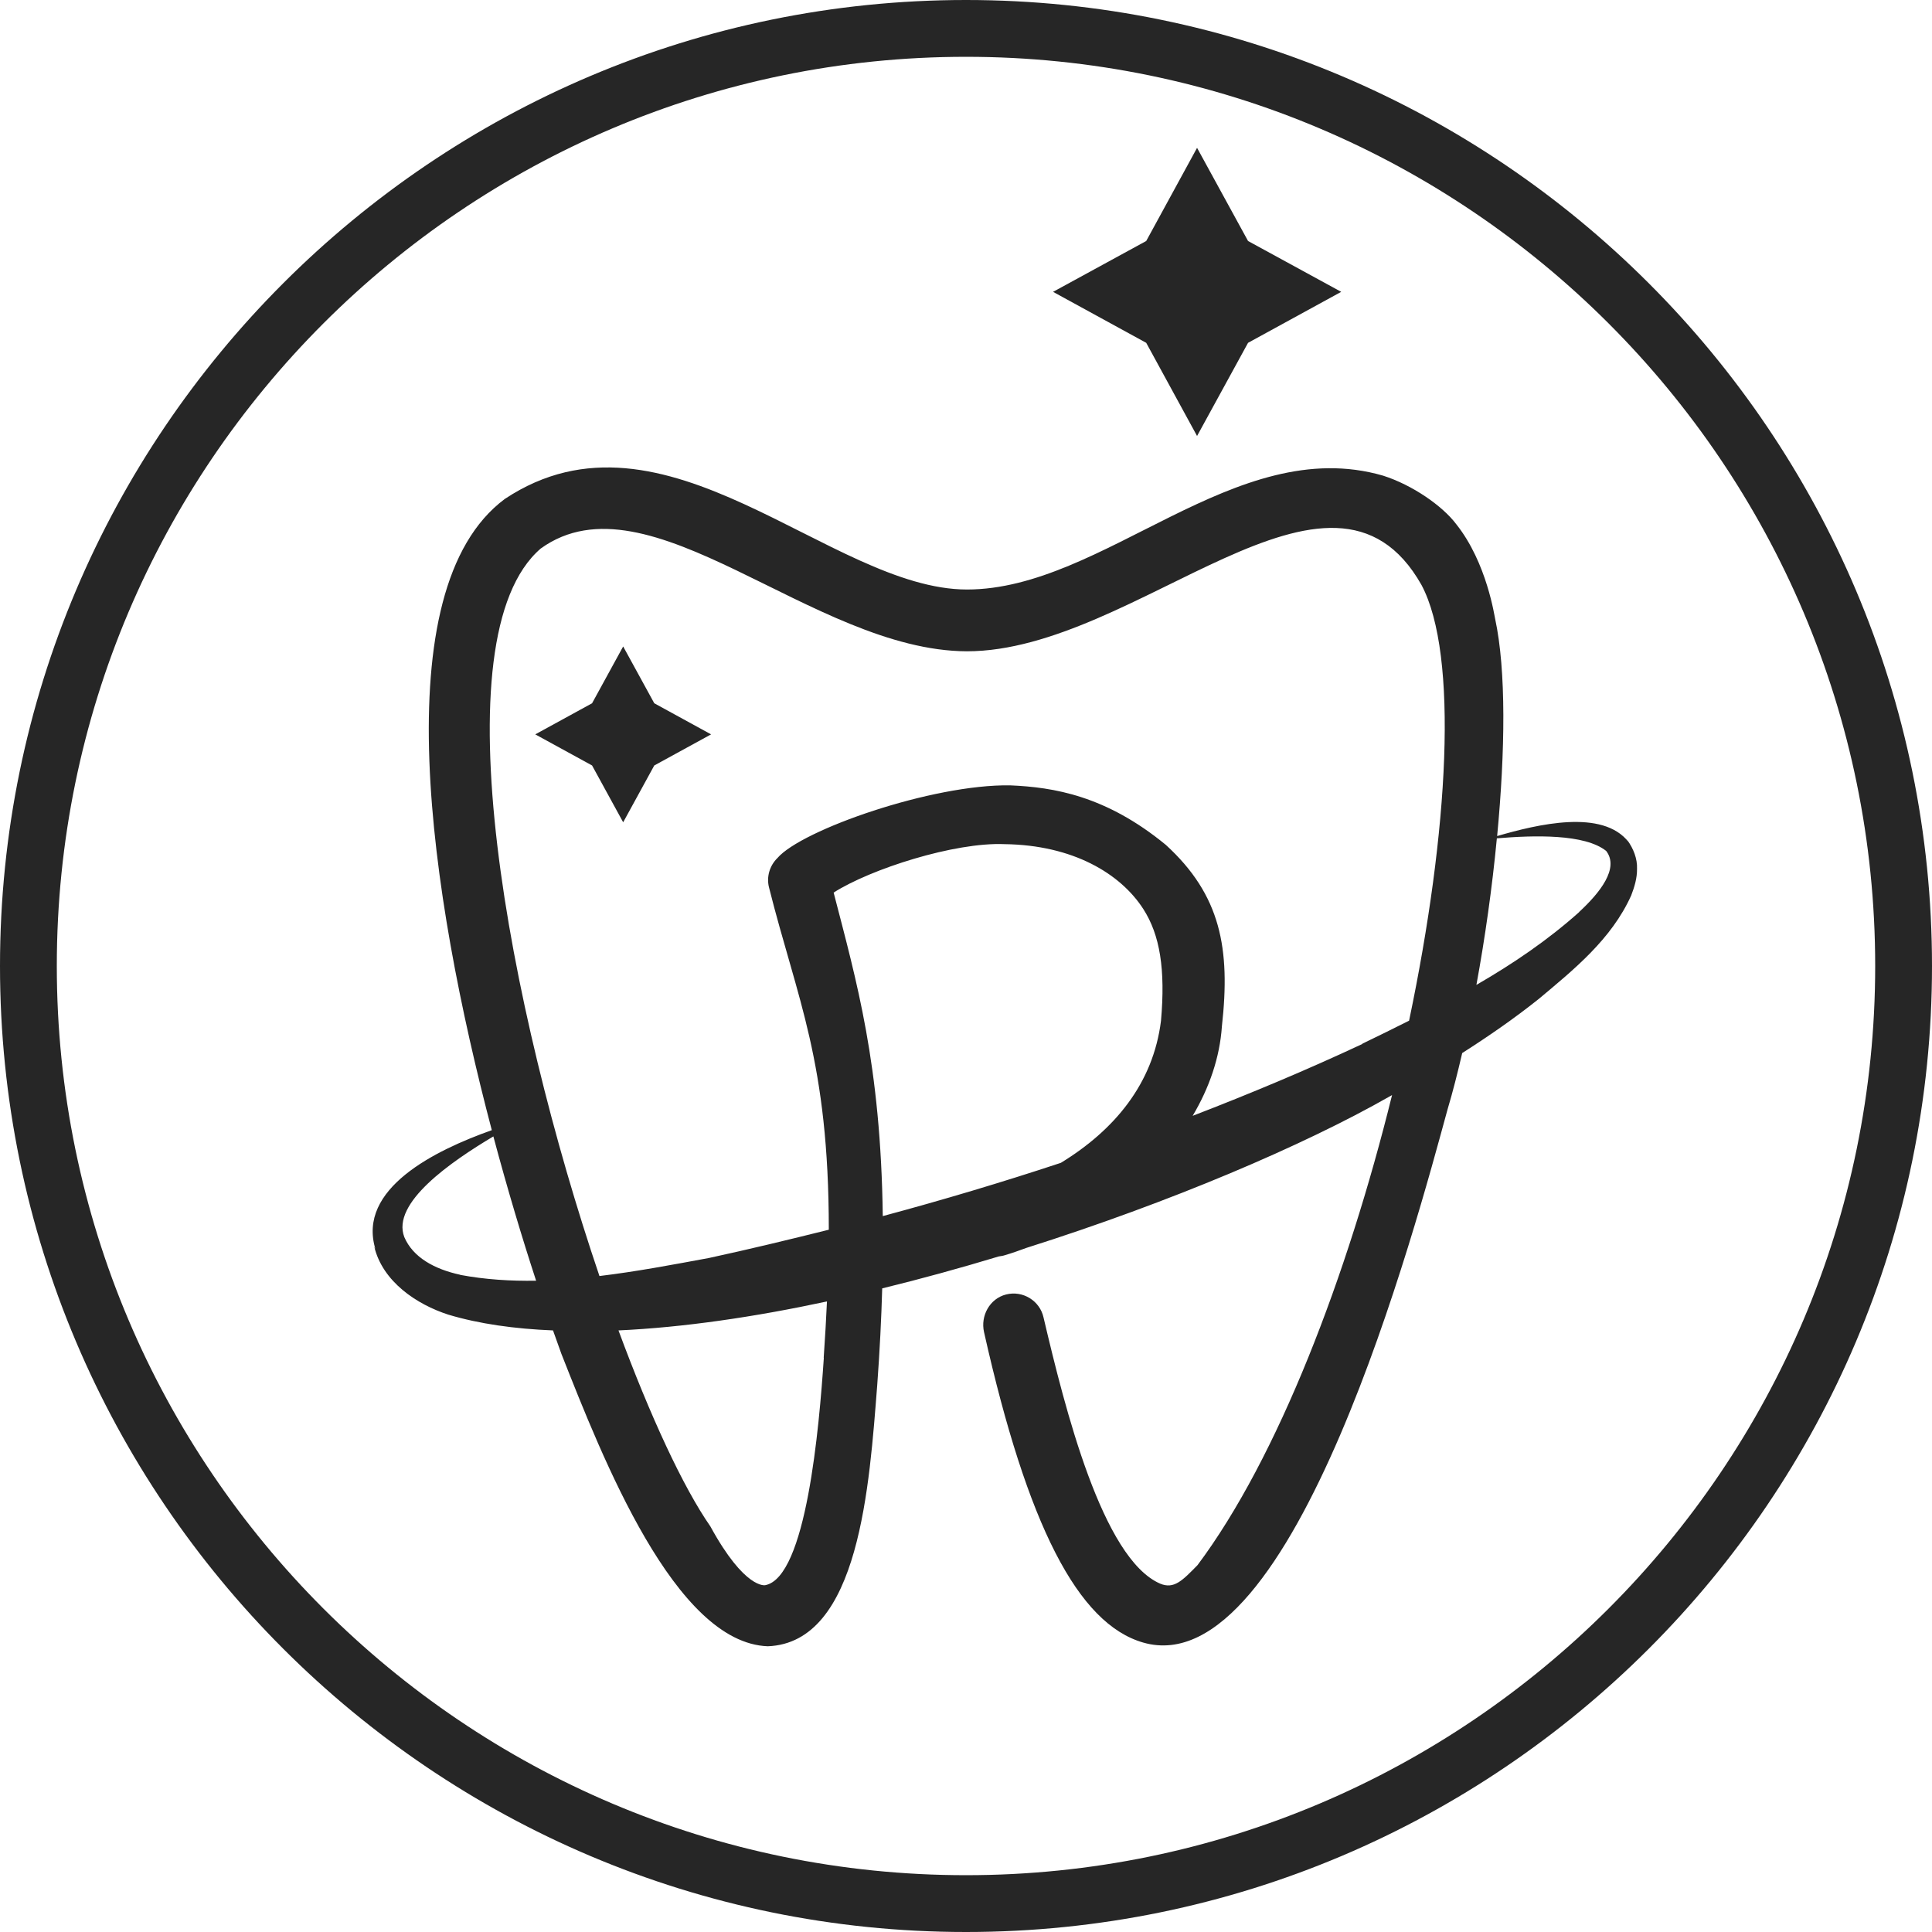 <?xml version="1.0" encoding="UTF-8"?>
<svg id="Capa_2" data-name="Capa 2" xmlns="http://www.w3.org/2000/svg" width="47.99mm" height="47.99mm" viewBox="0 0 136.04 136.04">
  <defs>
    <style>
      .cls-1 {
        fill: #262626;
      }
    </style>
  </defs>
  <g id="Capa_1-2" data-name="Capa 1">
    <g>
      <polygon class="cls-1" points="84.29 30.7 87.88 24.14 94.44 20.55 87.88 16.97 84.29 10.41 80.71 16.97 74.15 20.55 80.71 24.14 84.29 30.7"/>
      <polygon class="cls-1" points="43.88 45.52 41.69 49.52 37.69 51.71 41.69 53.9 43.88 57.9 46.07 53.9 50.07 51.71 46.07 49.52 43.88 45.52"/>
      <path class="cls-1" d="M114.61,59.18s.08,.13,.08,.13c-1.83-2.38-6.45-1.26-9.27-.44,.57-5.99,.64-11.67-.14-15.29-.04-.12-.57-3.95-2.74-6.67-.96-1.28-3.08-2.76-5.16-3.42-10.4-3.01-19.66,8.02-29.29,8.02s-21.26-13.86-32.54-6.38c-8.6,6.39-5.27,27.95-.92,44.45-3.98,1.41-9.51,4.12-8.19,8.39l-.09-.2c.59,2.48,2.99,4.08,5.22,4.8,2.17,.65,4.66,1,7.37,1.11,.21,.58,.41,1.14,.59,1.65,2.92,7.4,8,20.35,14.53,20.59,6.48-.24,7.16-11.42,7.71-18.4,.18-2.45,.29-4.7,.35-6.8,2.74-.67,5.5-1.43,8.21-2.25,.14-.02,.29-.04,.44-.09,.51-.15,1.01-.33,1.5-.51,10.13-3.21,19.52-7.21,25.57-10.66,.06-.03,.12-.07,.18-.1-3.14,12.71-8.03,25.53-13.7,33.1-1.06,1.08-1.65,1.71-2.63,1.3-4.07-1.77-6.7-12.32-8.21-18.74-.26-1.18-1.46-1.92-2.64-1.62-1.15,.29-1.81,1.5-1.55,2.65,3.05,13.6,6.61,20.54,11.21,21.86,10.6,3.05,19.23-29.5,21.43-37.55,.36-1.2,.7-2.54,1.03-3.96,1.85-1.18,3.66-2.43,5.39-3.81,2.47-2.07,5.12-4.2,6.51-7.29,.23-.6,.42-1.22,.41-1.88,.03-.7-.26-1.43-.67-1.99Zm-82.21,30.58c-1.8-.39-3.32-1.22-3.93-2.65-.93-2.4,3.28-5.31,6.27-7.09,1,3.74,2.04,7.2,3.01,10.16-1.79,.03-3.58-.08-5.34-.41Zm25.61,5.84c-.33,4.92-1.23,15.47-4.13,16.02,0,0-1.43,.31-3.86-4.14-1.93-2.78-4.23-7.75-6.47-13.8,4.56-.21,9.56-.94,14.68-2.04-.06,1.25-.13,2.56-.23,3.97Zm.69-32.75c2.6-1.66,8.52-3.56,12.03-3.41,4.83,.06,8.17,2.08,9.77,4.56,1.18,1.83,1.57,4.26,1.25,7.88-.55,4.42-3.27,7.69-7.05,10-4.14,1.37-8.33,2.62-12.54,3.75-.14-10.68-1.85-16.55-3.46-22.78Zm37.23,10.66c-3.91,1.83-7.9,3.5-11.95,5.06,1.17-1.97,1.91-4.1,2.06-6.31,.61-5.47-.08-9.23-3.95-12.77-4.21-3.46-7.89-4.06-10.96-4.19-5.49-.09-14.7,3.14-16.39,5.12-.55,.54-.78,1.33-.59,2.07,1.99,7.92,4.21,12.21,4.21,24.1-2.81,.7-5.62,1.38-8.44,1.99-2.54,.47-5.12,.96-7.71,1.27-6.38-18.81-11.42-44.97-4.13-51.23,7.64-5.49,19.12,7.2,30,7.24,12,0,25.67-15.92,32.02-4.66,2.61,4.93,1.92,17.31-.88,30.67-1.09,.55-2.19,1.09-3.29,1.62Zm15.27-9.29c-2.2,1.97-4.66,3.64-7.24,5.13,.61-3.32,1.11-6.86,1.44-10.32,2.63-.22,6.19-.32,7.7,.89,.93,1.22-.44,2.94-1.9,4.29Z"/>
      <path class="cls-1" d="M68.02,0C30.51,0,0,30.51,0,68.02s30.51,68.02,68.02,68.02,68.02-30.51,68.02-68.02S105.53,0,68.02,0Zm0,132.04c-35.3,0-64.02-28.72-64.02-64.02S32.72,4,68.02,4s64.02,28.72,64.02,64.02-28.72,64.02-64.02,64.02Z"/>
    </g>
  </g>
</svg>